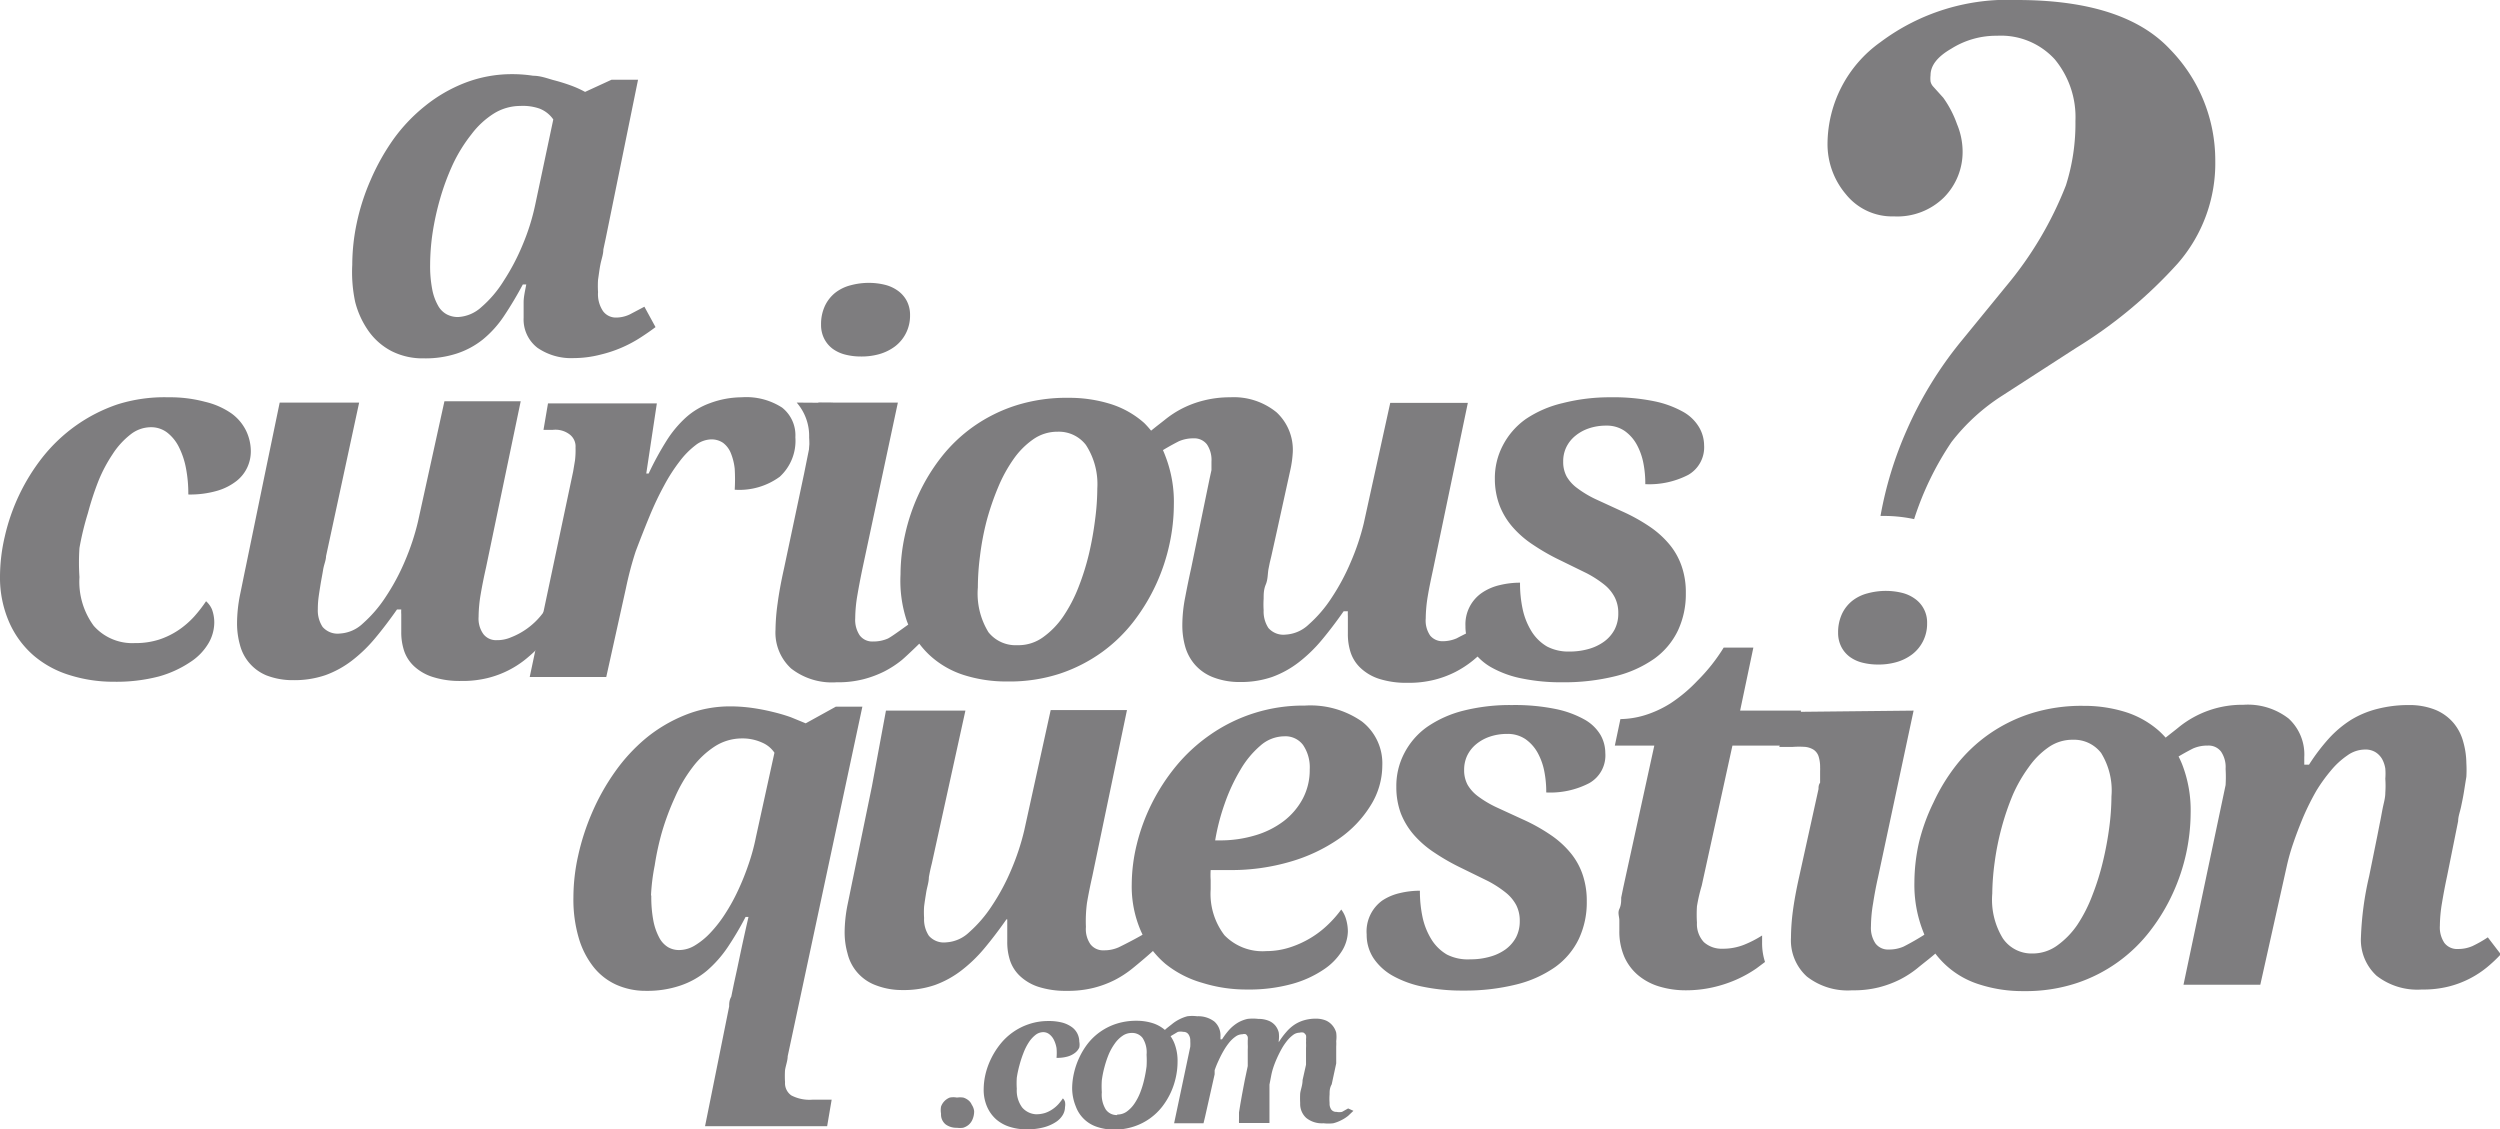 <svg xmlns="http://www.w3.org/2000/svg" viewBox="0 0 94.39 42.63"><defs><style>.cls-1{fill:#7e7d7f;}</style></defs><title>MRAsset 5</title><g id="Layer_2" data-name="Layer 2"><g id="Text_and_art" data-name="Text and art"><path class="cls-1" d="M21.67,13.52a2.24,2.24,0,0,1-1.38-.39A1.35,1.35,0,0,1,19.77,12c0-.2,0-.4,0-.59s.05-.41.1-.67h-.13a13.78,13.78,0,0,1-.71,1.19,4,4,0,0,1-.79.88,3.14,3.14,0,0,1-1,.54,3.81,3.81,0,0,1-1.24.18,2.6,2.6,0,0,1-1.21-.27,2.45,2.45,0,0,1-.86-.74,3.34,3.34,0,0,1-.52-1.12A5.39,5.39,0,0,1,13.3,10a7.68,7.68,0,0,1,.17-1.58A8.26,8.26,0,0,1,14,6.78a8.43,8.43,0,0,1,.86-1.53A6.37,6.37,0,0,1,16.05,4a5.65,5.65,0,0,1,1.5-.87,4.92,4.92,0,0,1,1.81-.33,5.07,5.07,0,0,1,.77.06c.26,0,.51.09.75.16a7,7,0,0,1,.68.21,3.84,3.84,0,0,1,.53.24l1-.46h1L22.87,9l-.09.42c0,.18-.07.36-.11.56s-.06.39-.09.58a3.62,3.62,0,0,0,0,.47,1.14,1.14,0,0,0,.19.72.6.6,0,0,0,.49.24,1.22,1.22,0,0,0,.52-.12l.55-.29.42.77q-.25.19-.56.39a4.83,4.83,0,0,1-1.52.65A4.07,4.07,0,0,1,21.67,13.52ZM16.24,10a4.6,4.6,0,0,0,.08.93,2,2,0,0,0,.22.61.82.82,0,0,0,.33.33.91.91,0,0,0,.42.1,1.41,1.41,0,0,0,.88-.37,4.29,4.29,0,0,0,.85-1,8.25,8.25,0,0,0,.71-1.35,8.31,8.31,0,0,0,.48-1.53l.68-3.21a1.13,1.13,0,0,0-.52-.41A1.92,1.92,0,0,0,19.64,4a1.9,1.9,0,0,0-1,.29,3.19,3.19,0,0,0-.84.78A5.79,5.79,0,0,0,17.1,6.2a9.08,9.08,0,0,0-.48,1.29,10.21,10.21,0,0,0-.29,1.32A8.46,8.46,0,0,0,16.24,10Z"/><path class="cls-1" d="M5.09,24.28A2.9,2.9,0,0,0,6,24.15a3,3,0,0,0,.74-.36,3.27,3.27,0,0,0,.59-.51,5.27,5.27,0,0,0,.45-.58A.88.88,0,0,1,8,23a1.43,1.43,0,0,1,.09.52,1.57,1.57,0,0,1-.22.77,2.15,2.15,0,0,1-.69.71A4.11,4.11,0,0,1,6,25.54a6.35,6.35,0,0,1-1.71.2,5.48,5.48,0,0,1-1.66-.25,3.8,3.8,0,0,1-1.36-.74,3.55,3.55,0,0,1-.92-1.25A4.2,4.2,0,0,1,0,21.76a6.72,6.72,0,0,1,.18-1.5,7.54,7.54,0,0,1,1.43-3,6.16,6.16,0,0,1,1.24-1.18,6.09,6.09,0,0,1,1.58-.81A5.88,5.88,0,0,1,6.36,15a5.11,5.11,0,0,1,1.38.17,2.91,2.91,0,0,1,1,.44,1.77,1.77,0,0,1,.55.65,1.8,1.8,0,0,1,.18.79,1.44,1.44,0,0,1-.13.59,1.41,1.41,0,0,1-.41.52,2.17,2.17,0,0,1-.73.37,3.66,3.66,0,0,1-1.09.14,5.05,5.05,0,0,0-.09-1,3,3,0,0,0-.27-.8,1.58,1.58,0,0,0-.44-.54,1,1,0,0,0-.61-.2,1.25,1.25,0,0,0-.78.28,3,3,0,0,0-.67.74,5.62,5.62,0,0,0-.53,1,11.08,11.08,0,0,0-.4,1.22A10.82,10.82,0,0,0,3,20.69,8.14,8.14,0,0,0,3,21.79a2.81,2.81,0,0,0,.54,1.84A1.94,1.94,0,0,0,5.09,24.28Z"/><path class="cls-1" d="M10.56,15.2h3L12.31,21c0,.15-.08.32-.11.51s-.07.38-.1.57-.06.37-.08.54A3.47,3.47,0,0,0,12,23a1.13,1.13,0,0,0,.18.67.75.75,0,0,0,.65.25,1.37,1.37,0,0,0,.87-.38,4.91,4.91,0,0,0,.86-1,8.15,8.15,0,0,0,.73-1.36,9.07,9.07,0,0,0,.49-1.48l1-4.55h2.88l-1.31,6.28q-.12.53-.2,1a5.2,5.2,0,0,0-.08.86,1,1,0,0,0,.18.65.6.6,0,0,0,.5.23,1.32,1.32,0,0,0,.55-.11A2.75,2.75,0,0,0,21,22l-.6,2.38a6.2,6.2,0,0,1-.53.49,3.69,3.69,0,0,1-1.46.73,3.93,3.93,0,0,1-1,.11,3.33,3.33,0,0,1-1.07-.15,1.86,1.86,0,0,1-.7-.4,1.42,1.42,0,0,1-.38-.58,2.22,2.22,0,0,1-.11-.72c0-.06,0-.12,0-.2s0-.15,0-.24,0-.16,0-.23a1.44,1.44,0,0,1,0-.18h-.16q-.42.6-.83,1.09a5.48,5.48,0,0,1-.87.84,3.73,3.73,0,0,1-1,.55,3.62,3.62,0,0,1-1.23.19,2.73,2.73,0,0,1-1-.18,1.7,1.7,0,0,1-1-1.15,3,3,0,0,1-.11-.82,5.55,5.55,0,0,1,.11-1.06c.08-.38.15-.74.22-1.07l.7-3.4Z"/><path class="cls-1" d="M33.45,26.83h3l-1.27,5.78q-.06.23-.11.51c0,.19-.07.38-.1.57s-.06.37-.08.54a3.37,3.37,0,0,0,0,.43,1.12,1.12,0,0,0,.18.67.75.75,0,0,0,.65.25,1.37,1.37,0,0,0,.87-.38,4.9,4.9,0,0,0,.86-1,8.11,8.11,0,0,0,.73-1.36,9.09,9.09,0,0,0,.49-1.48l1-4.55h2.88l-1.31,6.28q-.12.53-.2,1A5.23,5.23,0,0,0,41,35a1,1,0,0,0,.17.65.6.6,0,0,0,.51.23,1.33,1.33,0,0,0,.55-.11c.17-.08,1-.5,1.17-.65l.21.71c-.16.16-.66.58-.86.74a3.92,3.92,0,0,1-.66.43,3.84,3.84,0,0,1-.81.3,3.94,3.94,0,0,1-1,.11,3.35,3.35,0,0,1-1.07-.15,1.85,1.85,0,0,1-.69-.4,1.42,1.42,0,0,1-.38-.58,2.23,2.23,0,0,1-.11-.72c0-.06,0-.12,0-.2l0-.24c0-.08,0-.16,0-.23s0-.13,0-.18H38q-.42.6-.83,1.09a5.46,5.46,0,0,1-.87.84,3.71,3.71,0,0,1-1,.55,3.61,3.61,0,0,1-1.23.19,2.74,2.74,0,0,1-1-.18A1.7,1.7,0,0,1,32,36a2.92,2.92,0,0,1-.11-.82A5.49,5.49,0,0,1,32,34.16c.08-.38.15-.74.22-1.07l.7-3.4Z"/><path class="cls-1" d="M21.73,16.9a.57.57,0,0,0-.24-.51.88.88,0,0,0-.62-.16h-.35l.17-1H24.8l-.4,2.65h.09a11.44,11.44,0,0,1,.67-1.23,4.21,4.21,0,0,1,.74-.89,2.76,2.76,0,0,1,.91-.54A3.49,3.49,0,0,1,28,15a2.49,2.49,0,0,1,1.53.39,1.33,1.33,0,0,1,.5,1.12A1.84,1.84,0,0,1,29.44,18a2.58,2.58,0,0,1-1.7.49,6.84,6.84,0,0,0,0-.79,2.2,2.2,0,0,0-.15-.6.91.91,0,0,0-.29-.38.77.77,0,0,0-.46-.13,1,1,0,0,0-.58.22,3.14,3.14,0,0,0-.6.61,6.47,6.47,0,0,0-.59.92q-.29.53-.55,1.16T24,20.82c-.15.46-.27.92-.37,1.4l-.74,3.34H20l1.64-7.76.07-.42A3.21,3.21,0,0,0,21.73,16.9Z"/><path class="cls-1" d="M30.9,15.2h3l-1.34,6.28q-.11.53-.19,1a5.32,5.32,0,0,0-.08.86,1.05,1.05,0,0,0,.17.65.59.59,0,0,0,.5.23,1.36,1.36,0,0,0,.56-.11c.17-.08.83-.58,1.05-.72l.35.7c-.15.16-.68.67-.87.83a3.83,3.83,0,0,1-.66.43,4,4,0,0,1-.81.3,3.87,3.87,0,0,1-1,.11,2.5,2.5,0,0,1-1.71-.52,1.84,1.84,0,0,1-.59-1.46,7.64,7.64,0,0,1,.08-1c.05-.38.13-.82.24-1.31l.76-3.59Zm1.61-1.74a2.36,2.36,0,0,1-.59-.07,1.38,1.38,0,0,1-.48-.22,1.09,1.09,0,0,1-.32-.38,1.14,1.14,0,0,1-.12-.53,1.63,1.63,0,0,1,.15-.72,1.4,1.4,0,0,1,.39-.49,1.57,1.57,0,0,1,.58-.28,2.62,2.62,0,0,1,.69-.09,2.53,2.53,0,0,1,.59.07,1.41,1.41,0,0,1,.49.22,1.11,1.11,0,0,1,.34.38,1.13,1.13,0,0,1,.13.55,1.46,1.46,0,0,1-.16.69,1.44,1.44,0,0,1-.41.49,1.82,1.82,0,0,1-.59.29A2.45,2.45,0,0,1,32.51,13.46Z"/><path class="cls-1" d="M34,21.69a7,7,0,0,1,.17-1.5,7.38,7.38,0,0,1,.51-1.52,7.11,7.11,0,0,1,.86-1.41,5.8,5.8,0,0,1,1.22-1.16,5.91,5.91,0,0,1,1.59-.79,6.34,6.34,0,0,1,2-.29,5.23,5.23,0,0,1,1.57.23,3.48,3.48,0,0,1,1.28.72A3.42,3.42,0,0,1,44,17.22a4.77,4.77,0,0,1,.32,1.84,7.07,7.07,0,0,1-.16,1.46,7.29,7.29,0,0,1-1.34,2.92,5.82,5.82,0,0,1-1.21,1.18,5.93,5.93,0,0,1-1.58.81,6.13,6.13,0,0,1-2,.3,5.28,5.28,0,0,1-1.66-.25,3.45,3.45,0,0,1-1.29-.76,3.42,3.42,0,0,1-.84-1.27A4.79,4.79,0,0,1,34,21.69Zm4.44,2.67a1.58,1.58,0,0,0,.94-.3,3.11,3.11,0,0,0,.76-.78,5.55,5.55,0,0,0,.58-1.11,9.38,9.38,0,0,0,.4-1.28,12.32,12.32,0,0,0,.23-1.3,9.16,9.16,0,0,0,.08-1.15A2.71,2.71,0,0,0,41,16.8a1.29,1.29,0,0,0-1.07-.5,1.58,1.58,0,0,0-.91.28,3,3,0,0,0-.75.75,5.55,5.55,0,0,0-.59,1.08,10,10,0,0,0-.43,1.26A10.1,10.1,0,0,0,37,21a9.31,9.31,0,0,0-.08,1.18,2.79,2.79,0,0,0,.4,1.69A1.31,1.31,0,0,0,38.4,24.36Z"/><path class="cls-1" d="M59.25,24.6a2.62,2.62,0,0,0,.74-.1,1.83,1.83,0,0,0,.58-.28,1.34,1.34,0,0,0,.39-.45,1.31,1.31,0,0,0,.14-.62,1.29,1.29,0,0,0-.13-.59,1.49,1.49,0,0,0-.39-.48,4.08,4.08,0,0,0-.68-.44l-1-.49a8,8,0,0,1-1-.57,3.76,3.76,0,0,1-.78-.67,2.75,2.75,0,0,1-.5-.82,2.83,2.83,0,0,1-.18-1,2.66,2.66,0,0,1,.3-1.27,2.8,2.8,0,0,1,.87-1A4.2,4.2,0,0,1,59,15.22,7.19,7.19,0,0,1,60.81,15a7.66,7.66,0,0,1,1.65.15,3.79,3.79,0,0,1,1.09.4,1.61,1.61,0,0,1,.6.58,1.37,1.37,0,0,1,.19.68,1.2,1.2,0,0,1-.6,1.12,3.2,3.2,0,0,1-1.62.35,4,4,0,0,0-.07-.78,2.41,2.41,0,0,0-.25-.71,1.54,1.54,0,0,0-.46-.52,1.19,1.19,0,0,0-.7-.2,2,2,0,0,0-.67.11,1.62,1.62,0,0,0-.51.29,1.26,1.26,0,0,0-.33.43,1.22,1.22,0,0,0-.11.53,1.15,1.15,0,0,0,.13.56,1.44,1.44,0,0,0,.4.44,4,4,0,0,0,.68.41l1,.46a6.84,6.84,0,0,1,1.08.6,3.57,3.57,0,0,1,.75.69,2.61,2.61,0,0,1,.44.81,3,3,0,0,1,.15,1,3.23,3.23,0,0,1-.3,1.41,2.8,2.8,0,0,1-.89,1.06,4.38,4.38,0,0,1-1.47.66,8,8,0,0,1-2,.23,7.26,7.26,0,0,1-1.51-.14,3.89,3.89,0,0,1-1.15-.41,2.13,2.13,0,0,1-.74-.67,1.6,1.6,0,0,1-.26-.9,1.44,1.44,0,0,1,.64-1.27,2,2,0,0,1,.66-.28,3.24,3.24,0,0,1,.76-.09,4.64,4.64,0,0,0,.1,1,2.64,2.64,0,0,0,.33.83,1.7,1.7,0,0,0,.59.58A1.74,1.74,0,0,0,59.25,24.6Z"/><path class="cls-1" d="M27.53,38c0-.1,0-.23.08-.37l.1-.49.12-.55.12-.57q.14-.66.31-1.4h-.11a11.71,11.71,0,0,1-.68,1.15,4.45,4.45,0,0,1-.78.88,3.1,3.1,0,0,1-1,.56,3.87,3.87,0,0,1-1.3.2,2.7,2.7,0,0,1-1.12-.23,2.32,2.32,0,0,1-.86-.67,3.22,3.22,0,0,1-.56-1.1,5.14,5.14,0,0,1-.2-1.53,7.26,7.26,0,0,1,.18-1.58,8.87,8.87,0,0,1,.53-1.63,8.41,8.41,0,0,1,.86-1.53,6.62,6.62,0,0,1,1.17-1.27A5.63,5.63,0,0,1,25.86,27a4.51,4.51,0,0,1,1.72-.33,6,6,0,0,1,.83.06,7.75,7.75,0,0,1,.77.15,6.64,6.64,0,0,1,.68.2l.56.23,1.14-.63h1L29.74,39.88c0,.16-.07.34-.1.52a3.5,3.5,0,0,0,0,.46.56.56,0,0,0,.24.5,1.49,1.49,0,0,0,.79.16h.73l-.17,1H26.62Zm-2.94-4.17a4.81,4.81,0,0,0,.08.94,2.25,2.25,0,0,0,.22.63.92.92,0,0,0,.33.36.82.82,0,0,0,.42.11,1.15,1.15,0,0,0,.59-.17,2.75,2.75,0,0,0,.59-.48,4.8,4.8,0,0,0,.56-.72,7.14,7.14,0,0,0,.49-.89,9.67,9.67,0,0,0,.4-1,7.67,7.67,0,0,0,.27-1l.7-3.19a1.06,1.06,0,0,0-.46-.38,1.8,1.8,0,0,0-.79-.16,1.9,1.9,0,0,0-1,.3,3.31,3.31,0,0,0-.85.8,5.46,5.46,0,0,0-.66,1.13A9.72,9.72,0,0,0,25,31.39a10.22,10.22,0,0,0-.28,1.28A7.62,7.62,0,0,0,24.58,33.79Z"/><path class="cls-1" d="M47.81,35.91a2.91,2.91,0,0,0,.89-.14,3.71,3.71,0,0,0,.79-.36,3.64,3.64,0,0,0,.65-.5,4.19,4.19,0,0,0,.5-.57,1.07,1.07,0,0,1,.18.36,1.66,1.66,0,0,1,.07.47,1.46,1.46,0,0,1-.22.73,2.32,2.32,0,0,1-.7.71,4.06,4.06,0,0,1-1.19.54,6.11,6.11,0,0,1-1.71.21,5.55,5.55,0,0,1-1.67-.25A3.93,3.93,0,0,1,44,36.39a3.47,3.47,0,0,1-.93-1.25,4.22,4.22,0,0,1-.34-1.76,6.45,6.45,0,0,1,.19-1.5,7.31,7.31,0,0,1,.56-1.53,7.53,7.53,0,0,1,.92-1.42,6.37,6.37,0,0,1,1.28-1.18,6.14,6.14,0,0,1,3.59-1.11,3.4,3.4,0,0,1,2.15.6,2,2,0,0,1,.77,1.67,2.85,2.85,0,0,1-.44,1.5,4.23,4.23,0,0,1-1.2,1.26,6.27,6.27,0,0,1-1.82.86,7.88,7.88,0,0,1-2.3.32h-.35l-.37,0a2.94,2.94,0,0,0,0,.38c0,.13,0,.25,0,.35a2.57,2.57,0,0,0,.52,1.73A2,2,0,0,0,47.81,35.91Zm.68-8.11a1.38,1.38,0,0,0-.9.35,3.54,3.54,0,0,0-.76.92,6.91,6.91,0,0,0-.59,1.27,8.17,8.17,0,0,0-.36,1.39h.17a4.58,4.58,0,0,0,1.34-.19A3.33,3.33,0,0,0,48.47,31a2.6,2.6,0,0,0,.72-.85,2.31,2.31,0,0,0,.26-1.1,1.5,1.5,0,0,0-.25-.92A.83.83,0,0,0,48.49,27.8Z"/><path class="cls-1" d="M55.52,36.22a2.61,2.61,0,0,0,.74-.1,1.83,1.83,0,0,0,.59-.28,1.37,1.37,0,0,0,.39-.45,1.32,1.32,0,0,0,.14-.62,1.29,1.29,0,0,0-.13-.59,1.52,1.52,0,0,0-.4-.48,4.12,4.12,0,0,0-.68-.44l-1-.49a8.17,8.17,0,0,1-1-.57,3.8,3.8,0,0,1-.78-.67,2.8,2.8,0,0,1-.5-.82,2.84,2.84,0,0,1-.17-1,2.66,2.66,0,0,1,.3-1.27,2.78,2.78,0,0,1,.87-1,4.24,4.24,0,0,1,1.37-.61,7.2,7.2,0,0,1,1.83-.21,7.68,7.68,0,0,1,1.65.15,3.8,3.8,0,0,1,1.09.4,1.62,1.62,0,0,1,.6.58,1.39,1.39,0,0,1,.18.68A1.2,1.2,0,0,1,60,29.57a3.19,3.19,0,0,1-1.62.35,4,4,0,0,0-.07-.78,2.4,2.4,0,0,0-.25-.71,1.54,1.54,0,0,0-.46-.52,1.19,1.19,0,0,0-.7-.2,2,2,0,0,0-.67.11,1.62,1.62,0,0,0-.51.29,1.28,1.28,0,0,0-.33.43,1.25,1.25,0,0,0-.11.53,1.16,1.16,0,0,0,.13.56,1.46,1.46,0,0,0,.4.44,4,4,0,0,0,.69.41l1,.46a6.82,6.82,0,0,1,1.07.6,3.53,3.53,0,0,1,.75.69,2.6,2.6,0,0,1,.44.81,3.07,3.07,0,0,1,.15,1,3.23,3.23,0,0,1-.3,1.41,2.8,2.8,0,0,1-.89,1.06,4.37,4.37,0,0,1-1.47.66,8,8,0,0,1-2,.23,7.25,7.25,0,0,1-1.5-.14,3.91,3.91,0,0,1-1.15-.41,2.13,2.13,0,0,1-.74-.67,1.61,1.61,0,0,1-.26-.9A1.44,1.44,0,0,1,52.19,34a2,2,0,0,1,.66-.28,3.24,3.24,0,0,1,.76-.09,4.69,4.69,0,0,0,.1,1,2.65,2.65,0,0,0,.33.83,1.69,1.69,0,0,0,.59.58A1.74,1.74,0,0,0,55.52,36.22Z"/><path class="cls-1" d="M72.25,26.83l-1.34,6.28c-.08.35-.14.68-.19,1a5.32,5.32,0,0,0-.08.86,1.05,1.05,0,0,0,.17.65.59.59,0,0,0,.5.23,1.36,1.36,0,0,0,.56-.11,9.45,9.45,0,0,0,.85-.49l.46.65c-.15.16-.59.49-.78.65a3.8,3.8,0,0,1-.66.43,3.93,3.93,0,0,1-.81.3,3.88,3.88,0,0,1-1,.11,2.5,2.5,0,0,1-1.71-.52,1.84,1.84,0,0,1-.6-1.46,8.14,8.14,0,0,1,.07-1c.05-.38.13-.82.24-1.31l.73-3.31c0-.08,0-.15.06-.24l0-.25c0-.08,0-.15,0-.2a1,1,0,0,0,0-.12,1.33,1.33,0,0,0-.06-.43.49.49,0,0,0-.18-.24.75.75,0,0,0-.32-.11,3.3,3.3,0,0,0-.47,0h-.51l.35-1.32Zm-1.34-1.74a2.37,2.37,0,0,1-.59-.07,1.37,1.37,0,0,1-.48-.22,1.09,1.09,0,0,1-.32-.38,1.14,1.14,0,0,1-.12-.53,1.64,1.64,0,0,1,.15-.72,1.39,1.39,0,0,1,.39-.49,1.57,1.57,0,0,1,.58-.28,2.61,2.61,0,0,1,.69-.09,2.55,2.55,0,0,1,.59.07,1.4,1.4,0,0,1,.49.22,1.09,1.09,0,0,1,.47.93,1.45,1.45,0,0,1-.16.69,1.43,1.43,0,0,1-.41.49,1.8,1.8,0,0,1-.59.29A2.45,2.45,0,0,1,70.91,25.09Z"/><path class="cls-1" d="M64.25,33.44l1.16-5.29h2.36L68,26.83H65.7l.5-2.38H65.08a6.76,6.76,0,0,1-1,1.26,5.68,5.68,0,0,1-1,.84,4.06,4.06,0,0,1-1,.46,3.32,3.32,0,0,1-.9.14l-.21,1h1.49L61.29,33.5l-.08.39c0,.14,0,.28-.07.43s0,.29,0,.43,0,.26,0,.38a2.41,2.41,0,0,0,.19,1,1.94,1.94,0,0,0,.53.7,2.25,2.25,0,0,0,.8.42,3.44,3.44,0,0,0,1,.14,4.62,4.62,0,0,0,1-.11,4.85,4.85,0,0,0,.89-.29,4.61,4.61,0,0,0,.77-.43l.32-.24a2.3,2.3,0,0,1-.11-.71c0-.09,0-.19,0-.29a4.13,4.13,0,0,1-.68.35,2.16,2.16,0,0,1-.82.15,1,1,0,0,1-.7-.25,1,1,0,0,1-.26-.73,5,5,0,0,1,0-.62A6.25,6.25,0,0,1,64.25,33.44Z"/><path class="cls-1" d="M72.28,33.32a7,7,0,0,1,.17-1.5A7.33,7.33,0,0,1,73,30.3a7.15,7.15,0,0,1,.86-1.41,5.83,5.83,0,0,1,1.22-1.16,5.9,5.9,0,0,1,1.59-.79,6.34,6.34,0,0,1,2-.29,5.23,5.23,0,0,1,1.57.23,3.5,3.5,0,0,1,1.28.72,3.44,3.44,0,0,1,.87,1.26,4.79,4.79,0,0,1,.32,1.84,7.37,7.37,0,0,1-.66,3,7.2,7.2,0,0,1-.85,1.42,5.8,5.8,0,0,1-2.8,2,6.12,6.12,0,0,1-2,.3,5.27,5.27,0,0,1-1.66-.25,3.32,3.32,0,0,1-2.13-2A4.81,4.81,0,0,1,72.28,33.32ZM76.73,36a1.58,1.58,0,0,0,.94-.3,3.13,3.13,0,0,0,.76-.78A5.54,5.54,0,0,0,79,33.8a9.48,9.48,0,0,0,.4-1.28,12.35,12.35,0,0,0,.24-1.3,9.18,9.18,0,0,0,.08-1.15,2.69,2.69,0,0,0-.39-1.64,1.29,1.29,0,0,0-1.07-.5,1.57,1.57,0,0,0-.91.28,3,3,0,0,0-.75.75A5.55,5.55,0,0,0,76,30a9.8,9.8,0,0,0-.43,1.26,10.1,10.1,0,0,0-.26,1.3,9.4,9.4,0,0,0-.09,1.18,2.79,2.79,0,0,0,.4,1.69A1.31,1.31,0,0,0,76.73,36Z"/><path class="cls-1" d="M93.93,35.39a4.56,4.56,0,0,1-.58.33,1.33,1.33,0,0,1-.55.11.6.6,0,0,1-.51-.23,1.05,1.05,0,0,1-.17-.65,5.41,5.41,0,0,1,.08-.86c.05-.3.11-.63.19-1L92.81,31c0-.17.07-.35.11-.54s.08-.38.11-.57.06-.38.09-.56a4.43,4.43,0,0,0,0-.52A3.09,3.09,0,0,0,93,28a1.84,1.84,0,0,0-.37-.71,1.8,1.8,0,0,0-.68-.49,2.63,2.63,0,0,0-1-.18,4.73,4.73,0,0,0-1.17.14,3.6,3.6,0,0,0-1,.41,4.09,4.09,0,0,0-.84.7,7.42,7.42,0,0,0-.76,1H87c0-.1,0-.2,0-.28a1.84,1.84,0,0,0-.59-1.46,2.51,2.51,0,0,0-1.71-.52,3.8,3.8,0,0,0-2.43.84c-.19.16-.63.48-.78.65l.46.65a9.49,9.49,0,0,1,.85-.49,1.35,1.35,0,0,1,.56-.11.59.59,0,0,1,.5.23,1.05,1.05,0,0,1,.17.65,5.11,5.11,0,0,1,0,.61l-1.59,7.54h2.9l1-4.48a7.89,7.89,0,0,1,.24-.85q.16-.47.38-1a9.83,9.83,0,0,1,.5-1A6.07,6.07,0,0,1,88,29.1a3,3,0,0,1,.63-.58,1.15,1.15,0,0,1,.65-.22.72.72,0,0,1,.41.1.75.75,0,0,1,.25.26,1.12,1.12,0,0,1,.12.36,2.34,2.34,0,0,1,0,.38,3.84,3.84,0,0,1,0,.53c0,.2-.06.39-.1.59s-.07.39-.11.57l-.09.46-.31,1.53a11.86,11.86,0,0,0-.31,2.3,1.84,1.84,0,0,0,.59,1.46,2.5,2.5,0,0,0,1.71.52,3.93,3.93,0,0,0,1-.11,3.7,3.7,0,0,0,1.46-.73,5.27,5.27,0,0,0,.52-.49Z"/><path class="cls-1" d="M36.78,41.95a.77.77,0,0,1-.06.31.54.54,0,0,1-.15.21.58.58,0,0,1-.21.11.82.82,0,0,1-.23,0,.68.68,0,0,1-.43-.13.48.48,0,0,1-.17-.4.79.79,0,0,1,0-.27.57.57,0,0,1,.33-.34.71.71,0,0,1,.27,0,.84.84,0,0,1,.24,0,.56.56,0,0,1,.19.1.43.43,0,0,1,.13.17A.56.56,0,0,1,36.78,41.95Z"/><path class="cls-1" d="M39.11,42.07a1.11,1.11,0,0,0,.35-.05,1.14,1.14,0,0,0,.28-.14,1.26,1.26,0,0,0,.22-.19,2.07,2.07,0,0,0,.17-.22.33.33,0,0,1,.08.13.55.55,0,0,1,0,.2.59.59,0,0,1-.08.29.82.82,0,0,1-.26.27,1.56,1.56,0,0,1-.45.2,2.41,2.41,0,0,1-.65.08,2.09,2.09,0,0,1-.63-.09,1.45,1.45,0,0,1-.52-.28,1.36,1.36,0,0,1-.35-.48,1.59,1.59,0,0,1-.13-.67,2.57,2.57,0,0,1,.07-.57,2.8,2.8,0,0,1,.21-.58,2.89,2.89,0,0,1,.34-.54,2.32,2.32,0,0,1,1.08-.76,2.25,2.25,0,0,1,.74-.12,2,2,0,0,1,.53.06,1.12,1.12,0,0,1,.36.17.67.67,0,0,1,.21.25.69.69,0,0,1,.07.3.55.55,0,0,1,0,.22.54.54,0,0,1-.16.2.83.83,0,0,1-.28.14,1.4,1.4,0,0,1-.42.05,1.92,1.92,0,0,0,0-.37,1.13,1.13,0,0,0-.1-.31.62.62,0,0,0-.17-.21.37.37,0,0,0-.23-.08.48.48,0,0,0-.3.11,1.14,1.14,0,0,0-.25.28,2.1,2.1,0,0,0-.2.4,4.2,4.2,0,0,0-.15.46,4,4,0,0,0-.1.47,3.18,3.18,0,0,0,0,.42,1.08,1.08,0,0,0,.2.7A.74.74,0,0,0,39.11,42.07Z"/><path class="cls-1" d="M40.48,41.08a2.68,2.68,0,0,1,.07-.57,2.84,2.84,0,0,1,.2-.58,2.75,2.75,0,0,1,.33-.54,2.22,2.22,0,0,1,.47-.44,2.26,2.26,0,0,1,.61-.3,2.43,2.43,0,0,1,.76-.11,2,2,0,0,1,.6.09,1.34,1.34,0,0,1,.49.28,1.31,1.31,0,0,1,.33.48,1.82,1.82,0,0,1,.12.7,2.71,2.71,0,0,1-.06.56,2.76,2.76,0,0,1-.51,1.12,2.23,2.23,0,0,1-1.07.76,2.34,2.34,0,0,1-.76.12,2,2,0,0,1-.63-.1,1.27,1.27,0,0,1-.81-.77A1.85,1.85,0,0,1,40.48,41.08Zm1.7,1a.6.6,0,0,0,.36-.11,1.18,1.18,0,0,0,.29-.3,2.11,2.11,0,0,0,.22-.42,3.46,3.46,0,0,0,.15-.49,4.79,4.79,0,0,0,.09-.5,3.56,3.56,0,0,0,0-.44,1,1,0,0,0-.15-.63.49.49,0,0,0-.41-.19.6.6,0,0,0-.35.11,1.15,1.15,0,0,0-.29.29,2.15,2.15,0,0,0-.23.41,3.85,3.85,0,0,0-.16.48,3.79,3.79,0,0,0-.1.5,3.44,3.44,0,0,0,0,.45,1.07,1.07,0,0,0,.15.65A.5.5,0,0,0,42.18,42.1Z"/><path class="cls-1" d="M50.9,41.85l-.23.13a.5.5,0,0,1-.21,0,.23.23,0,0,1-.19-.08.38.38,0,0,1-.07-.25,2.07,2.07,0,0,1,0-.33c0-.12,0-.24.08-.38l.17-.79,0-.21,0-.22,0-.21a1.47,1.47,0,0,0,0-.2,1.24,1.24,0,0,0,0-.32.71.71,0,0,0-.14-.27.68.68,0,0,0-.25-.19,1,1,0,0,0-.38-.07,1.6,1.6,0,0,0-.44.06,1.34,1.34,0,0,0-.37.17,1.53,1.53,0,0,0-.31.28,2.85,2.85,0,0,0-.28.38h0v-.06a1.09,1.09,0,0,0,0-.31.68.68,0,0,0-.13-.26.64.64,0,0,0-.25-.18,1,1,0,0,0-.39-.07,1.74,1.74,0,0,0-.41,0,1.28,1.28,0,0,0-.36.14,1.52,1.52,0,0,0-.32.26l0,0a2.75,2.75,0,0,0-.28.37h-.06s0-.07,0-.11a.7.7,0,0,0-.23-.56,1,1,0,0,0-.65-.2,1.47,1.47,0,0,0-.37,0,1.48,1.48,0,0,0-.31.12,1.45,1.45,0,0,0-.25.16c-.07.06-.24.18-.3.25l.18.25.32-.19a.51.51,0,0,1,.21,0,.22.22,0,0,1,.19.09.4.4,0,0,1,.07.25,1.91,1.91,0,0,1,0,.22l-.61,2.89h1.11l.06-.25.36-1.6v0l0-.15q.06-.18.15-.37a4,4,0,0,1,.19-.37,2.4,2.4,0,0,1,.22-.32,1.17,1.17,0,0,1,.24-.22.44.44,0,0,1,.25-.08.21.21,0,0,1,.13,0,.23.23,0,0,1,.07.1.51.51,0,0,1,0,.13s0,.09,0,.14a1.7,1.7,0,0,1,0,.21c0,.08,0,.15,0,.23l0,.22,0,.17-.11.52-.05.26-.06.32-.06.34-.05.31,0,.25a1.49,1.49,0,0,0,0,.15h1.15s0-.06,0-.13,0-.14,0-.23l0-.29,0-.31,0-.28,0-.21.06-.31a2.48,2.48,0,0,1,.08-.32,3.76,3.76,0,0,1,.14-.36q.08-.18.18-.36a2.26,2.26,0,0,1,.21-.31,1.23,1.23,0,0,1,.23-.22.41.41,0,0,1,.24-.08.26.26,0,0,1,.15,0,.28.28,0,0,1,.09.1.46.46,0,0,1,0,.14.88.88,0,0,1,0,.14,1.61,1.61,0,0,1,0,.2c0,.08,0,.15,0,.23l0,.22,0,.18-.13.58c0,.19-.07.35-.09.5a3.14,3.14,0,0,0,0,.37.71.71,0,0,0,.23.56.94.94,0,0,0,.65.2,1.5,1.5,0,0,0,.37,0,1.43,1.43,0,0,0,.31-.12,1.41,1.41,0,0,0,.25-.16l.2-.19Z"/><path class="cls-1" d="M55,24.1a1.34,1.34,0,0,1-.55.11A.6.6,0,0,1,54,24a1,1,0,0,1-.17-.65,5.41,5.41,0,0,1,.08-.86c.05-.3.12-.63.2-1l1.31-6.28H52.49l-1,4.55A8.93,8.93,0,0,1,51,21.22a8.17,8.17,0,0,1-.73,1.36,4.91,4.91,0,0,1-.86,1,1.37,1.37,0,0,1-.87.38.75.75,0,0,1-.65-.25,1.13,1.13,0,0,1-.18-.67,3.21,3.21,0,0,1,0-.43c0-.17,0-.35.08-.54s.07-.38.1-.57l.05-.25v0L48,21l.2-.9v0l.51-2.32a4.14,4.14,0,0,0,.1-.7,1.93,1.93,0,0,0-.61-1.51A2.55,2.55,0,0,0,46.45,15a4,4,0,0,0-1,.12,3.83,3.83,0,0,0-.81.3,3.75,3.75,0,0,0-.66.43c-.2.16-.63.48-.78.65l.46.65a9.37,9.37,0,0,1,.85-.49,1.36,1.36,0,0,1,.56-.11.6.6,0,0,1,.5.23,1.05,1.05,0,0,1,.17.65c0,.1,0,.21,0,.32l-.07.32-.7,3.4q-.11.49-.22,1.07a5.52,5.52,0,0,0-.11,1.06,2.94,2.94,0,0,0,.11.82,1.78,1.78,0,0,0,.37.68,1.75,1.75,0,0,0,.68.47,2.73,2.73,0,0,0,1,.18,3.62,3.62,0,0,0,1.23-.19,3.73,3.73,0,0,0,1-.55,5.51,5.51,0,0,0,.87-.84q.41-.49.83-1.09h.16a1.59,1.59,0,0,0,0,.18c0,.07,0,.15,0,.23l0,.24c0,.08,0,.14,0,.2a2.21,2.21,0,0,0,.11.72,1.41,1.41,0,0,0,.38.58,1.84,1.84,0,0,0,.69.4,3.35,3.35,0,0,0,1.07.15,3.93,3.93,0,0,0,1-.11,3.77,3.77,0,0,0,.81-.3,3.88,3.88,0,0,0,.66-.43,6.21,6.21,0,0,0,.53-.49l.12-1C56,23.6,55.18,24,55,24.1Z"/><path class="cls-1" d="M30.08,15.2a1.92,1.92,0,0,1,.47,1.32,3.39,3.39,0,0,1,0,.48l.27.08.63-1.87Z"/><path class="cls-1" d="M81.93,1.86Q80.19,0,76.15,0A8,8,0,0,0,71,1.59a4.74,4.74,0,0,0-2,3.82,2.92,2.92,0,0,0,.69,1.92,2.24,2.24,0,0,0,1.82.84,2.51,2.51,0,0,0,1.89-.72,2.44,2.44,0,0,0,.7-1.76,2.71,2.71,0,0,0-.21-1,4,4,0,0,0-.52-1L73,3.28a.43.43,0,0,1-.11-.2,1,1,0,0,1,0-.24q0-.55.78-1a3.18,3.18,0,0,1,1.73-.49,2.75,2.75,0,0,1,2.18.89,3.42,3.42,0,0,1,.78,2.33A7.7,7.7,0,0,1,78,7a13.68,13.68,0,0,1-2.26,3.81L74,12.94a14.48,14.48,0,0,0-2,3.28A14.07,14.07,0,0,0,71,19.48h.16a5.42,5.42,0,0,1,1.11.12,11.44,11.44,0,0,1,1.41-2.91,7.56,7.56,0,0,1,1.93-1.76l2.77-1.79a17.43,17.43,0,0,0,3.84-3.19,5.75,5.75,0,0,0,1.42-3.88A6,6,0,0,0,81.93,1.86Z"/></g></g></svg>
